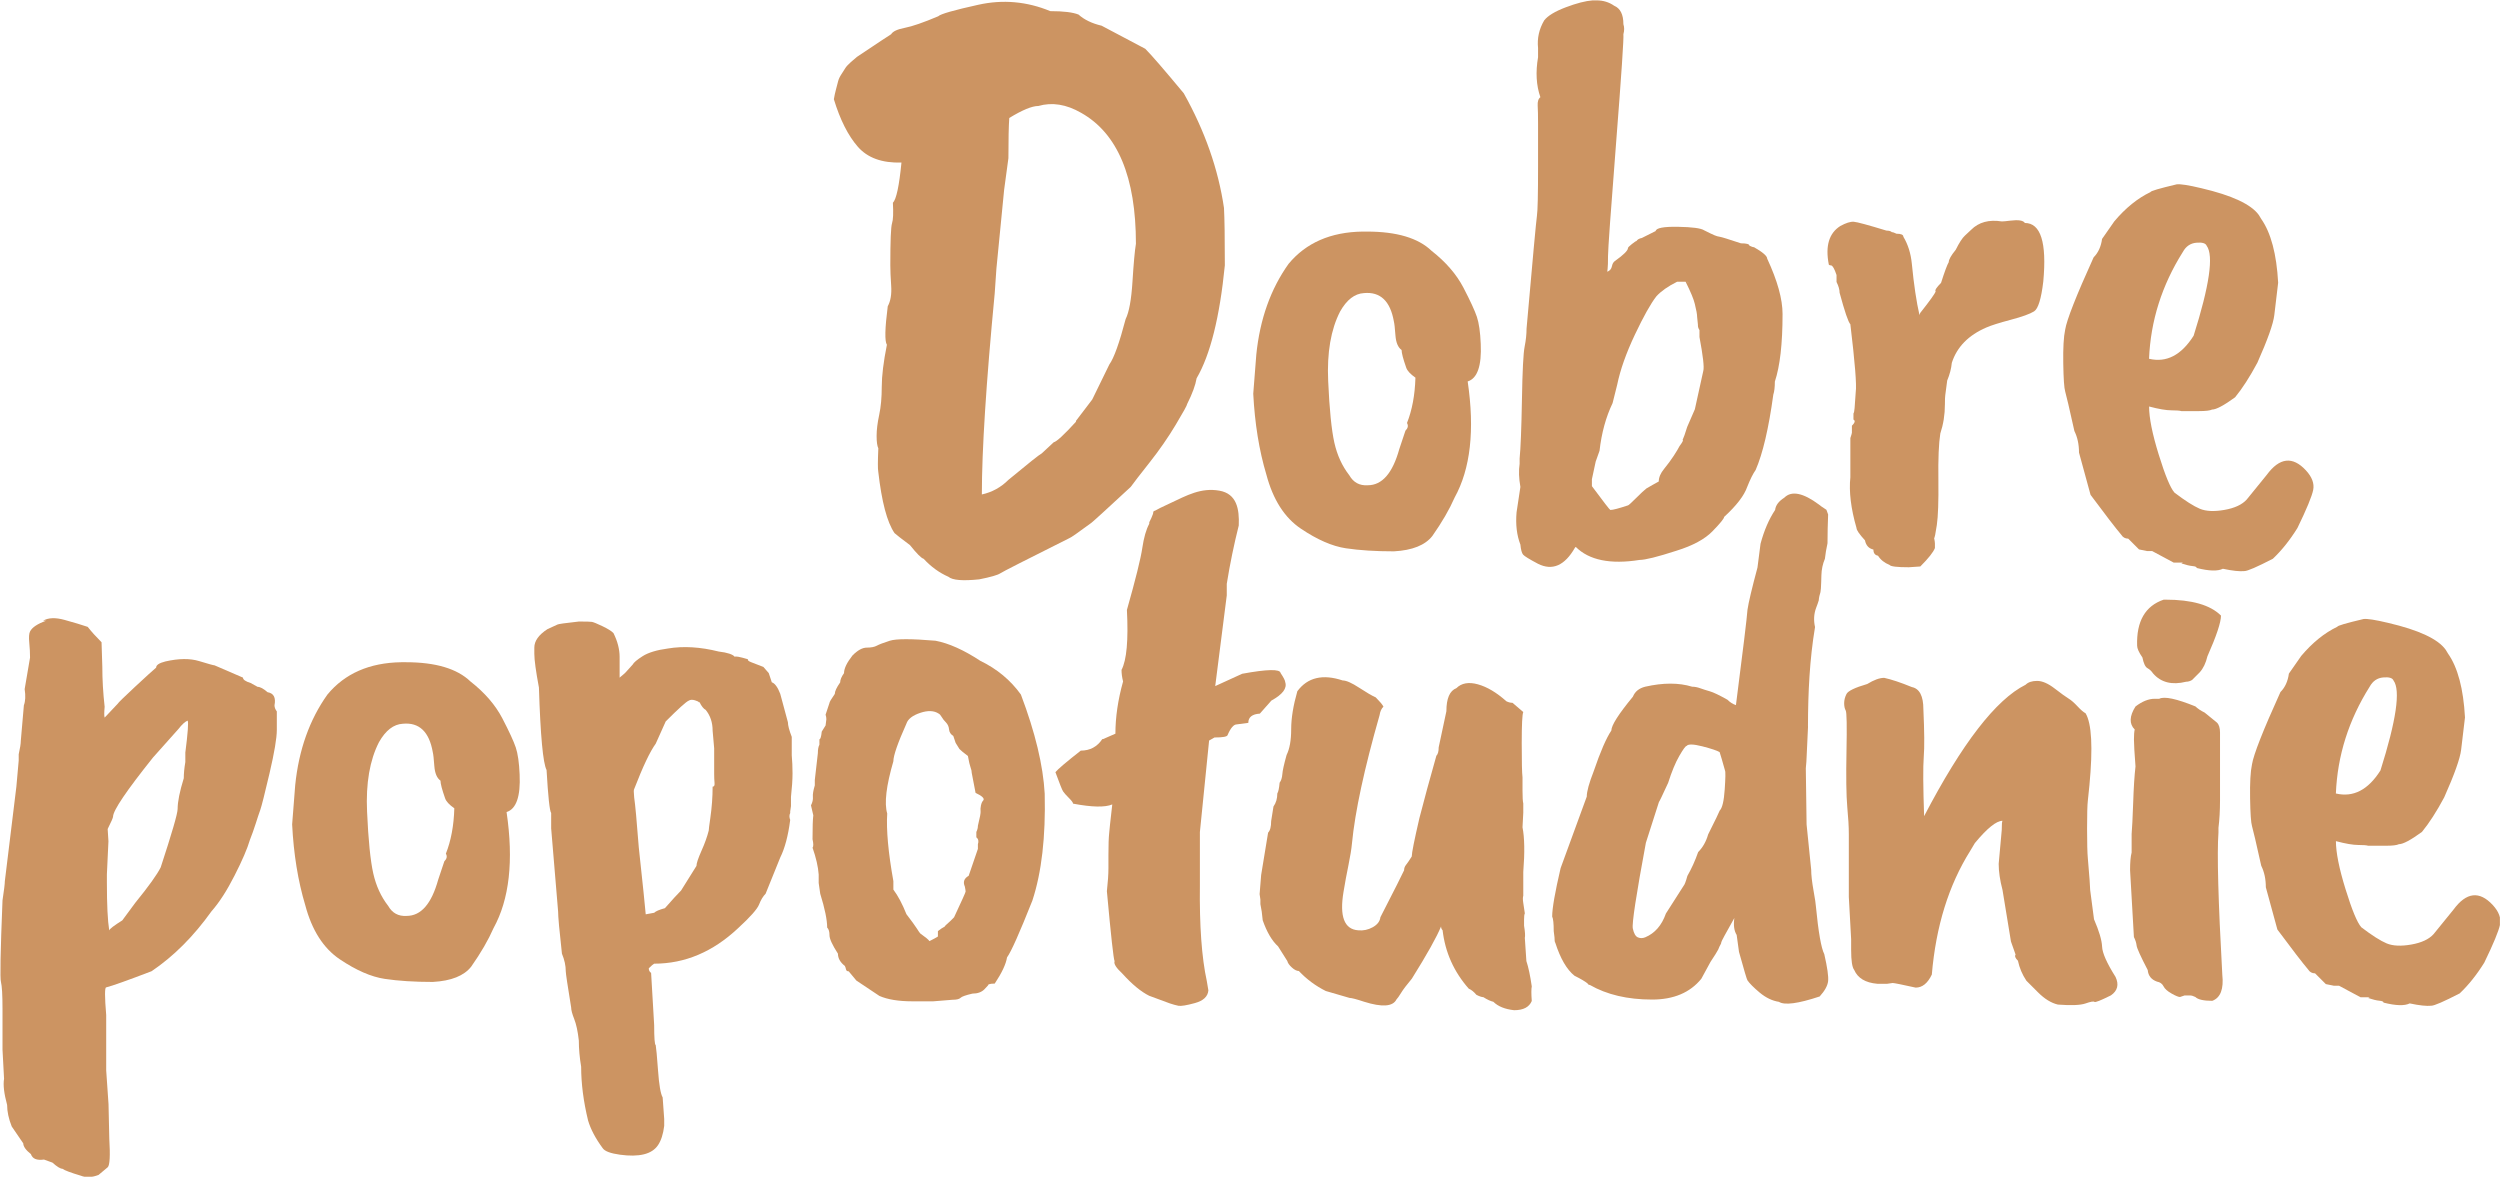 <?xml version="1.0" encoding="UTF-8" standalone="no"?>
<!DOCTYPE svg PUBLIC "-//W3C//DTD SVG 1.1//EN" "http://www.w3.org/Graphics/SVG/1.1/DTD/svg11.dtd">
<svg width="100%" height="100%" viewBox="0 0 3187 1501" version="1.1" xmlns="http://www.w3.org/2000/svg" xmlns:xlink="http://www.w3.org/1999/xlink" xml:space="preserve" xmlns:serif="http://www.serif.com/" style="fill-rule:evenodd;clip-rule:evenodd;stroke-linejoin:round;stroke-miterlimit:2;">
    <g id="Artboard1" transform="matrix(1,0,0,1,1343.44,553.536)">
        <rect x="-1343.44" y="-553.536" width="3186.88" height="1500.07" style="fill:none;"/>
        <clipPath id="_clip1">
            <rect x="-1343.44" y="-553.536" width="3186.88" height="1500.07"/>
        </clipPath>
        <g clip-path="url(#_clip1)">
            <g transform="matrix(1,0,0,1,0.56,0.464)">
                <g transform="matrix(8.333,0,0,8.333,90.969,-220.879)">
                    <path d="M0,8.836C0.524,7.788 0.874,5.872 1.048,3.076C1.223,0.287 1.398,-1.635 1.573,-2.684C1.573,-12.893 -1.223,-19.57 -6.808,-22.715C-9.08,-24.025 -11.257,-24.368 -13.354,-23.763C-14.315,-23.763 -15.8,-23.152 -17.803,-21.928C-17.891,-20.705 -17.935,-18.659 -17.935,-15.776L-18.59,-10.933L-19.769,1.111C-19.769,1.285 -19.857,2.552 -20.031,4.905C-21.342,18.608 -21.997,28.861 -21.997,35.669C-20.424,35.32 -19.076,34.577 -17.941,33.441C-14.889,30.914 -13.186,29.56 -12.836,29.385L-11.002,27.682C-10.565,27.594 -9.429,26.546 -7.601,24.543L-7.601,24.412L-5.111,21.142L-2.49,15.775C-1.791,14.814 -0.961,12.499 0,8.836M-37.835,28.605C-38.009,28.256 -38.097,27.625 -38.097,26.708C-38.097,25.791 -37.966,24.724 -37.704,23.501C-37.442,22.278 -37.31,20.836 -37.31,19.182C-37.31,17.529 -37.048,15.388 -36.524,12.767C-36.874,12.243 -36.83,10.277 -36.393,6.877C-35.956,6.09 -35.782,5.042 -35.869,3.738C-35.956,2.427 -36,1.379 -36,0.599C-36,-3.152 -35.913,-5.292 -35.738,-5.816C-35.563,-6.34 -35.52,-7.389 -35.607,-8.955C-35.083,-9.479 -34.646,-11.526 -34.296,-15.108C-37.267,-15.021 -39.488,-15.825 -40.974,-17.529C-42.459,-19.233 -43.682,-21.654 -44.637,-24.793C-44.549,-25.317 -44.443,-25.816 -44.312,-26.297C-44.181,-26.777 -44.075,-27.189 -43.988,-27.539C-43.9,-27.888 -43.725,-28.256 -43.463,-28.649C-43.201,-29.042 -43.008,-29.348 -42.877,-29.567C-42.746,-29.785 -42.465,-30.091 -42.028,-30.484C-41.591,-30.877 -41.286,-31.139 -41.111,-31.27C-40.936,-31.401 -40.543,-31.663 -39.931,-32.056C-39.32,-32.45 -38.927,-32.712 -38.752,-32.843C-38.577,-32.974 -38.122,-33.28 -37.379,-33.76C-36.637,-34.241 -36.137,-34.565 -35.875,-34.74C-35.613,-35.177 -34.914,-35.501 -33.778,-35.719C-32.643,-35.938 -30.945,-36.524 -28.674,-37.485C-28.324,-37.835 -26.278,-38.422 -22.521,-39.251C-18.771,-40.081 -15.101,-39.751 -11.526,-38.272C-9.516,-38.272 -8.081,-38.097 -7.207,-37.748C-6.334,-36.961 -5.154,-36.393 -3.675,-36.044L3.002,-32.512C3.963,-31.551 5.922,-29.28 8.892,-25.704C12.119,-19.944 14.172,-14.097 15.045,-8.162C15.133,-6.503 15.176,-3.582 15.176,0.611C14.39,8.555 12.949,14.315 10.858,17.891C10.683,18.939 10.203,20.249 9.417,21.816C9.417,21.99 8.83,23.058 7.651,25.023C6.471,26.989 5.142,28.905 3.657,30.783C2.172,32.661 1.211,33.903 0.774,34.515C-2.808,37.834 -4.811,39.663 -5.248,40.012C-7.257,41.497 -8.387,42.284 -8.649,42.371C-15.282,45.691 -18.796,47.476 -19.189,47.738C-19.582,48 -20.649,48.306 -22.396,48.655C-24.93,48.917 -26.496,48.786 -27.108,48.262C-28.505,47.65 -29.772,46.733 -30.902,45.51C-31.251,45.423 -31.95,44.724 -32.998,43.413C-34.396,42.365 -35.183,41.76 -35.357,41.579C-36.493,39.925 -37.323,36.78 -37.847,32.156C-37.922,31.788 -37.922,30.608 -37.835,28.605" style="fill:rgb(204,148,98);fill-rule:nonzero;"/>
                </g>
                <g transform="matrix(8.333,0,0,8.333,432.934,34.191)">
                    <path d="M0,-21.398C-0.549,-24.531 -2.078,-25.985 -4.587,-25.747C-5.997,-25.666 -7.214,-24.73 -8.231,-22.927C-9.641,-20.181 -10.253,-16.637 -10.053,-12.287C-9.86,-7.938 -9.541,-4.799 -9.111,-2.877C-8.68,-0.955 -7.919,0.711 -6.821,2.122C-6.197,3.22 -5.254,3.732 -4,3.65C-1.803,3.65 -0.2,1.81 0.824,-1.878L1.766,-4.699C2.159,-5.092 2.234,-5.479 2.003,-5.872C2.783,-7.832 3.22,-10.147 3.295,-12.811C2.509,-13.361 2.041,-13.872 1.885,-14.34C1.417,-15.676 1.179,-16.574 1.179,-17.042C0.63,-17.435 0.318,-18.178 0.237,-19.276C0.156,-20.381 0.081,-21.086 0,-21.398M-21.516,-10.346L-21.048,-16.343C-20.499,-21.754 -18.852,-26.378 -16.112,-30.222C-13.448,-33.435 -9.685,-35.083 -4.824,-35.158L-4.119,-35.158C0.424,-35.158 3.719,-34.178 5.76,-32.219C7.956,-30.496 9.579,-28.612 10.64,-26.577C11.7,-24.537 12.381,-23.052 12.699,-22.109C13.011,-21.167 13.211,-19.794 13.285,-17.991C13.441,-14.621 12.774,-12.699 11.289,-12.231C12.387,-4.78 11.719,1.136 9.292,5.529C8.505,7.332 7.37,9.292 5.885,11.407C4.786,12.817 2.827,13.604 0.006,13.76C-2.814,13.76 -5.267,13.604 -7.345,13.292C-9.423,12.98 -11.719,11.981 -14.222,10.296C-16.73,8.611 -18.496,5.847 -19.513,2.003C-20.618,-1.679 -21.279,-5.797 -21.516,-10.346" style="fill:rgb(204,148,98);fill-rule:nonzero;"/>
                </g>
                <g transform="matrix(8.333,0,0,8.333,808.859,-185.669)">
                    <path d="M0,-0.993L-0.356,-1.112C-0.2,-1.03 -0.081,-0.993 0,-0.993M-14.821,29.11L-14.821,30.171C-13.017,32.605 -12.075,33.815 -12,33.815C-11.607,33.815 -10.708,33.578 -9.298,33.11C-9.223,33.11 -8.811,32.742 -8.062,31.993C-7.32,31.25 -6.789,30.757 -6.477,30.52C-5.535,29.971 -4.911,29.622 -4.593,29.459C-4.593,28.835 -4.318,28.186 -3.769,27.519C-3.22,26.851 -2.733,26.183 -2.296,25.522C-1.866,24.854 -1.573,24.367 -1.417,24.049C-0.949,23.425 -0.793,23.107 -0.949,23.107C-0.793,22.795 -0.555,22.127 -0.243,21.11L0.93,18.408L2.222,12.53C2.378,11.981 2.178,10.258 1.635,7.356L1.635,6.296C1.479,6.059 1.398,5.828 1.398,5.59L1.398,5.472L1.279,4.299C1.279,3.906 1.161,3.238 0.924,2.302C0.768,1.597 0.293,0.461 -0.487,-1.105L-1.779,-1.105C-3.189,-0.4 -4.25,0.349 -4.955,1.129C-5.816,2.227 -6.914,4.186 -8.25,7.007C-9.585,9.828 -10.484,12.38 -10.952,14.651L-11.657,17.472C-12.674,19.587 -13.342,22.021 -13.654,24.761L-14.24,26.408L-14.821,29.11ZM11.994,-4.637C13.56,-1.268 14.346,1.559 14.346,3.831C14.346,8.38 13.953,11.825 13.167,14.177C13.167,15.038 13.086,15.706 12.93,16.174C12.225,21.347 11.32,25.191 10.228,27.7C9.835,28.249 9.404,29.11 8.936,30.289C8.468,31.625 7.289,33.154 5.41,34.876C5.41,35.113 4.824,35.837 3.644,37.054C2.471,38.271 0.624,39.269 -1.885,40.049C-4.786,40.991 -6.671,41.459 -7.532,41.459C-12,42.165 -15.257,41.497 -17.292,39.463L-17.41,39.581C-18.977,42.327 -20.861,43.151 -23.058,42.052C-24.393,41.347 -25.154,40.879 -25.348,40.642C-25.548,40.405 -25.685,39.899 -25.76,39.113C-26.309,37.703 -26.509,36.055 -26.346,34.171L-25.76,30.289C-25.997,28.954 -26.034,27.781 -25.878,26.764L-25.878,25.94C-25.722,24.374 -25.604,21.372 -25.523,16.942C-25.448,12.511 -25.311,9.809 -25.111,8.829C-24.917,7.849 -24.818,6.932 -24.818,6.065C-23.875,-4.675 -23.345,-10.416 -23.232,-11.165C-23.114,-11.907 -23.058,-14.435 -23.058,-18.753L-23.058,-25.218C-23.058,-26.472 -23.076,-27.414 -23.114,-28.038C-23.151,-28.662 -23.014,-29.099 -22.702,-29.33C-23.332,-31.133 -23.451,-33.168 -23.058,-35.445L-23.058,-36.856C-23.214,-38.341 -22.902,-39.758 -22.115,-41.087C-21.566,-41.792 -20.468,-42.46 -18.821,-43.084C-17.173,-43.708 -15.8,-44.063 -14.702,-44.144L-14.115,-44.144C-13.098,-44.144 -12.193,-43.87 -11.413,-43.321C-10.471,-42.928 -10.003,-41.985 -10.003,-40.5C-9.847,-40.032 -9.847,-39.52 -10.003,-38.971C-9.928,-38.422 -10.296,-32.874 -11.12,-22.328C-11.944,-11.782 -12.356,-6.023 -12.356,-5.043C-12.356,-4.063 -12.374,-3.433 -12.412,-3.158C-12.456,-2.884 -12.468,-2.709 -12.468,-2.628C-12.075,-2.784 -11.844,-3.059 -11.763,-3.452C-11.688,-3.845 -11.526,-4.119 -11.295,-4.275C-9.966,-5.218 -9.298,-5.879 -9.298,-6.272C-9.298,-6.347 -9.105,-6.547 -8.711,-6.859C-8.318,-7.171 -8.087,-7.327 -8.006,-7.327C-7.85,-7.564 -7.576,-7.72 -7.183,-7.795L-5.067,-8.856C-4.992,-9.324 -3.85,-9.542 -1.66,-9.505C0.537,-9.467 1.866,-9.286 2.34,-8.974C3.12,-8.581 3.651,-8.325 3.925,-8.213C4.2,-8.094 4.474,-8.013 4.749,-7.976C5.023,-7.938 6.103,-7.601 7.981,-6.977C8.842,-6.977 9.273,-6.859 9.273,-6.622C9.585,-6.466 9.822,-6.385 9.978,-6.385C11.326,-5.617 11.994,-5.03 11.994,-4.637" style="fill:rgb(204,148,98);fill-rule:nonzero;"/>
                </g>
                <g transform="matrix(8.333,0,0,8.333,987.329,111.73)">
                    <path d="M0,-39.439C-0.549,-42.26 0.037,-44.219 1.766,-45.317C2.627,-45.785 3.314,-46.004 3.825,-45.966C4.337,-45.929 6.003,-45.473 8.824,-44.612C9.217,-44.612 9.491,-44.531 9.647,-44.375C9.803,-44.375 10.041,-44.294 10.353,-44.138C11.058,-44.138 11.413,-43.982 11.413,-43.67C12.119,-42.497 12.549,-41.124 12.705,-39.551C13.017,-36.338 13.41,-33.71 13.878,-31.67C13.878,-31.745 13.916,-31.863 13.997,-32.026C15.488,-33.91 16.268,-35.002 16.349,-35.32C16.193,-35.476 16.468,-35.907 17.173,-36.612C17.722,-38.335 18.116,-39.395 18.353,-39.788C18.353,-40.182 18.708,-40.806 19.413,-41.667C19.963,-42.765 20.431,-43.489 20.824,-43.845C21.217,-44.2 21.529,-44.494 21.766,-44.725C22.939,-45.904 24.512,-46.328 26.471,-46.016C26.708,-46.016 27.139,-46.054 27.763,-46.135C29.017,-46.291 29.76,-46.172 29.997,-45.779C32.424,-45.779 33.367,-42.796 32.818,-36.843C32.506,-34.179 32.031,-32.65 31.407,-32.257C30.777,-31.863 29.585,-31.433 27.819,-30.965C26.053,-30.497 24.824,-30.104 24.112,-29.792C21.367,-28.612 19.601,-26.809 18.821,-24.381C18.74,-23.52 18.509,-22.615 18.116,-21.679C17.96,-20.425 17.86,-19.682 17.822,-19.445C17.785,-19.208 17.766,-18.74 17.766,-18.035C17.766,-16.469 17.529,-14.977 17.061,-13.567C16.824,-12.075 16.724,-9.704 16.768,-6.453C16.805,-3.196 16.724,-0.905 16.53,0.424C16.331,1.759 16.193,2.421 16.119,2.421C16.193,2.814 16.237,3.088 16.237,3.244L16.237,3.949C16,4.574 15.257,5.516 14.003,6.77L12.237,6.889C10.434,6.889 9.454,6.77 9.298,6.533C8.512,6.221 7.925,5.747 7.532,5.123C7.064,5.042 6.827,4.73 6.827,4.18C6.122,4.024 5.691,3.55 5.535,2.77C4.674,1.828 4.243,1.204 4.243,0.886C3.382,-2.091 3.07,-4.681 3.301,-6.877L3.301,-12.874C3.457,-13.342 3.538,-13.617 3.538,-13.698L3.538,-14.759C4.006,-15.227 4.087,-15.539 3.775,-15.701L3.775,-16.643C3.85,-16.718 3.913,-16.999 3.95,-17.467C3.988,-17.935 4.05,-18.759 4.125,-19.938C4.281,-20.955 4.006,-24.406 3.301,-30.285C2.989,-30.597 2.44,-32.207 1.654,-35.108C1.654,-35.576 1.498,-36.125 1.186,-36.756L1.186,-37.817C0.874,-38.759 0.599,-39.246 0.362,-39.289C0.119,-39.302 0,-39.364 0,-39.439" style="fill:rgb(204,148,98);fill-rule:nonzero;"/>
                </g>
                <g transform="matrix(8.333,0,0,8.333,1469.08,95.707)">
                    <path d="M0,-40.368C-0.156,-40.761 -0.686,-40.917 -1.585,-40.836C-2.484,-40.755 -3.17,-40.287 -3.644,-39.426C-6.858,-34.327 -8.58,-28.88 -8.817,-23.082C-6.153,-22.452 -3.881,-23.632 -1.997,-26.608C0.431,-34.29 1.092,-38.877 0,-40.368M-9.173,6.322L-10.353,6.084L-12,4.437C-12.468,4.437 -12.824,4.237 -13.061,3.85C-13.922,2.833 -15.495,0.793 -17.766,-2.265L-19.532,-8.73C-19.532,-9.984 -19.769,-11.082 -20.237,-12.025C-21.023,-15.55 -21.491,-17.572 -21.647,-18.078C-21.803,-18.589 -21.903,-20.019 -21.941,-22.371C-21.978,-24.724 -21.885,-26.446 -21.647,-27.544C-21.41,-29.029 -19.963,-32.717 -17.298,-38.596C-16.593,-39.301 -16.162,-40.243 -16.006,-41.416L-14.122,-44.118C-12.399,-46.159 -10.559,-47.644 -8.593,-48.586C-8.593,-48.742 -7.257,-49.136 -4.593,-49.766C-4.044,-49.841 -2.789,-49.647 -0.83,-49.179C3.875,-48.081 6.814,-46.708 7.988,-45.061L8.343,-44.474C9.828,-42.359 10.696,-39.101 10.933,-34.714C10.696,-32.755 10.502,-31.107 10.346,-29.772C10.19,-28.437 9.329,-26.009 7.757,-22.483C6.583,-20.287 5.441,-18.521 4.349,-17.192C2.627,-15.937 1.448,-15.313 0.824,-15.313C0.512,-15.157 -0.156,-15.076 -1.173,-15.076L-3.875,-15.076C-4.112,-15.151 -4.618,-15.195 -5.404,-15.195C-6.19,-15.195 -7.326,-15.388 -8.811,-15.781C-8.811,-14.059 -8.325,-11.607 -7.339,-8.43C-6.359,-5.254 -5.554,-3.313 -4.93,-2.608C-3.282,-1.354 -1.991,-0.53 -1.048,-0.137C-0.106,0.256 1.148,0.312 2.714,0.038C4.281,-0.237 5.416,-0.767 6.122,-1.547L9.179,-5.31C11.139,-7.975 13.136,-8.212 15.176,-6.015C16.119,-4.998 16.487,-3.994 16.293,-3.014C16.094,-2.034 15.295,-0.093 13.884,2.808C12.711,4.693 11.451,6.259 10.122,7.513C7.688,8.768 6.24,9.398 5.772,9.398C5.067,9.473 3.969,9.361 2.477,9.042C1.691,9.435 0.362,9.398 -1.523,8.924C-1.523,8.768 -1.741,8.668 -2.172,8.63C-2.602,8.593 -3.17,8.456 -3.875,8.219L-3.638,8.1L-5.048,8.1L-8.343,6.334L-9.173,6.334L-9.173,6.322Z" style="fill:rgb(204,148,98);fill-rule:nonzero;"/>
                </g>
                <g transform="matrix(8.333,0,0,8.333,-1107.79,774.598)">
                    <path d="M0,-44.256C0.393,-47.314 0.512,-48.961 0.356,-49.198C-0.037,-49.042 -0.505,-48.612 -1.055,-47.907L-4.936,-43.557C-9.011,-38.459 -11.051,-35.445 -11.051,-34.503C-11.051,-34.347 -11.326,-33.716 -11.875,-32.618L-11.757,-30.74L-11.994,-25.685L-11.994,-24.393C-11.994,-21.024 -11.875,-18.59 -11.638,-17.105C-11.563,-17.342 -10.895,-17.847 -9.641,-18.634L-7.644,-21.336C-5.604,-23.844 -4.312,-25.648 -3.763,-26.746C-2.041,-32 -1.173,-34.977 -1.173,-35.682C-1.173,-36.78 -0.861,-38.346 -0.231,-40.387C-0.231,-41.092 -0.156,-41.916 0.006,-42.858L0.006,-44.256L0,-44.256ZM-25.161,-46.134L-24.693,-51.545C-24.456,-52.169 -24.418,-52.992 -24.574,-54.016L-23.75,-58.839C-23.75,-59.545 -23.788,-60.312 -23.869,-61.13C-23.95,-61.953 -23.906,-62.521 -23.75,-62.833C-23.438,-63.457 -22.615,-64.006 -21.279,-64.481L-21.747,-64.481C-20.967,-64.949 -19.869,-64.992 -18.452,-64.599C-17.042,-64.206 -15.863,-63.857 -14.927,-63.538C-14.378,-62.833 -13.672,-62.047 -12.811,-61.186L-12.693,-57.423C-12.693,-55.464 -12.574,-53.423 -12.337,-51.308C-12.418,-50.446 -12.418,-49.897 -12.337,-49.66L-10.34,-51.776C-10.265,-51.932 -9.379,-52.793 -7.694,-54.365C-6.009,-55.932 -4.93,-56.911 -4.462,-57.304C-4.462,-57.698 -3.994,-58.01 -3.051,-58.247C-1.011,-58.715 0.711,-58.733 2.122,-58.303C3.532,-57.872 4.318,-57.654 4.474,-57.654L8.824,-55.776C8.824,-55.464 9.217,-55.189 9.997,-54.952L11.058,-54.365C11.451,-54.365 11.956,-54.091 12.587,-53.542C13.529,-53.386 13.878,-52.718 13.647,-51.545C13.647,-51.233 13.766,-50.914 14.003,-50.602L14.003,-47.782C14.003,-46.527 13.629,-44.312 12.886,-41.136C12.144,-37.96 11.669,-36.1 11.476,-35.551C11.276,-35.002 11.045,-34.297 10.771,-33.435C10.496,-32.574 10.203,-31.751 9.891,-30.964C9.498,-29.629 8.718,-27.807 7.538,-25.498C6.365,-23.183 5.186,-21.36 4.012,-20.031C1.267,-16.187 -1.791,-13.13 -5.161,-10.858C-8.849,-9.448 -11.158,-8.624 -12.1,-8.387C-12.337,-8.387 -12.337,-6.977 -12.1,-4.156L-12.1,4.312L-11.744,9.485L-11.626,14.777C-11.47,17.367 -11.551,18.814 -11.863,19.126L-13.273,20.306C-14.29,20.699 -15.195,20.736 -15.975,20.424C-17.541,19.956 -18.484,19.601 -18.796,19.363C-19.108,19.363 -19.619,19.051 -20.325,18.421L-21.616,17.953C-22.715,18.109 -23.382,17.835 -23.613,17.129C-24.399,16.499 -24.786,15.95 -24.786,15.482L-26.552,12.892C-27.02,11.719 -27.257,10.615 -27.257,9.597C-27.725,7.875 -27.888,6.54 -27.725,5.597L-27.963,1.129L-27.963,-5.105C-27.963,-7.22 -28.044,-8.593 -28.2,-9.223C-28.356,-9.691 -28.281,-13.847 -27.963,-21.691C-27.725,-23.258 -27.607,-24.237 -27.607,-24.63L-25.841,-39.095L-25.485,-43.095L-25.485,-44.038C-25.279,-44.961 -25.161,-45.666 -25.161,-46.134" style="fill:rgb(204,148,98);fill-rule:nonzero;"/>
                </g>
                <g transform="matrix(8.333,0,0,8.333,-792.288,583.119)">
                    <path d="M0,-21.391C-0.549,-24.524 -2.078,-25.978 -4.587,-25.74C-5.997,-25.659 -7.214,-24.723 -8.231,-22.92C-9.641,-20.174 -10.253,-16.63 -10.053,-12.28C-9.86,-7.931 -9.541,-4.792 -9.111,-2.87C-8.68,-0.948 -7.919,0.718 -6.821,2.129C-6.197,3.227 -5.254,3.739 -4,3.657C-1.803,3.657 -0.2,1.817 0.824,-1.871L1.766,-4.692C2.159,-5.085 2.234,-5.472 2.003,-5.865C2.783,-7.825 3.22,-10.14 3.295,-12.804C2.509,-13.354 2.041,-13.865 1.885,-14.333C1.417,-15.669 1.179,-16.567 1.179,-17.035C0.63,-17.428 0.318,-18.171 0.237,-19.269C0.156,-20.374 0.081,-21.079 0,-21.391M-21.516,-10.339L-21.048,-16.336C-20.499,-21.747 -18.852,-26.371 -16.112,-30.215C-13.448,-33.428 -9.685,-35.076 -4.824,-35.151L-4.119,-35.151C0.424,-35.151 3.719,-34.171 5.76,-32.212C7.956,-30.489 9.579,-28.605 10.64,-26.57C11.7,-24.53 12.381,-23.045 12.699,-22.102C13.011,-21.16 13.211,-19.787 13.286,-17.99C13.442,-14.62 12.774,-12.698 11.289,-12.23C12.387,-4.779 11.719,1.136 9.292,5.529C8.505,7.333 7.37,9.292 5.885,11.408C4.786,12.818 2.827,13.604 0.006,13.76C-2.814,13.76 -5.267,13.604 -7.345,13.292C-9.423,12.98 -11.719,11.982 -14.222,10.297C-16.73,8.612 -18.496,5.848 -19.513,2.004C-20.618,-1.678 -21.286,-5.79 -21.516,-10.339" style="fill:rgb(204,148,98);fill-rule:nonzero;"/>
                </g>
                <g transform="matrix(8.333,0,0,8.333,-433.577,758.054)">
                    <path d="M0,-42.976L-0.237,-45.678C-0.237,-46.932 -0.593,-47.987 -1.298,-48.854C-1.61,-49.01 -1.928,-49.403 -2.24,-50.027L-2.359,-50.027C-2.359,-50.102 -2.559,-50.202 -2.945,-50.321C-3.339,-50.439 -3.651,-50.421 -3.888,-50.265C-4.281,-50.109 -5.454,-49.048 -7.413,-47.088L-8.942,-43.681C-9.803,-42.508 -10.902,-40.193 -12.237,-36.742C-12.318,-36.661 -12.318,-36.23 -12.237,-35.45C-12.081,-34.433 -11.844,-31.881 -11.532,-27.806C-10.908,-22.002 -10.552,-18.595 -10.471,-17.578L-9.179,-17.815C-8.942,-18.052 -8.399,-18.283 -7.532,-18.52C-6.434,-19.775 -5.61,-20.673 -5.061,-21.222L-2.708,-24.985C-2.708,-25.378 -2.452,-26.14 -1.947,-27.282C-1.435,-28.417 -1.067,-29.46 -0.83,-30.396C-0.83,-30.552 -0.755,-31.176 -0.593,-32.28C-0.356,-33.928 -0.237,-35.531 -0.237,-37.104C0,-37.104 0.094,-37.297 0.056,-37.69C0.019,-38.084 0,-38.552 0,-39.101L0,-42.976ZM-26.808,-52.261C-27.276,-54.77 -27.513,-56.492 -27.513,-57.435L-27.513,-58.377C-27.513,-59.394 -26.846,-60.336 -25.516,-61.198L-23.988,-61.903C-23.913,-61.978 -22.814,-62.14 -20.693,-62.371C-19.594,-62.371 -18.927,-62.352 -18.696,-62.315C-18.459,-62.271 -17.935,-62.059 -17.111,-61.666C-16.287,-61.272 -15.719,-60.923 -15.407,-60.605C-14.783,-59.35 -14.465,-58.134 -14.465,-56.96L-14.465,-53.784L-13.641,-54.489L-12.468,-55.781C-12.312,-56.093 -11.8,-56.524 -10.939,-57.073C-10.078,-57.622 -8.786,-58.015 -7.058,-58.246C-4.705,-58.639 -2.115,-58.483 0.705,-57.778C2.034,-57.622 2.858,-57.347 3.176,-56.954C3.176,-57.11 3.844,-56.992 5.173,-56.598C5.092,-56.442 5.273,-56.286 5.704,-56.13C6.134,-55.974 6.739,-55.737 7.526,-55.425L8.349,-54.483L8.817,-53.073C9.286,-52.917 9.716,-52.33 10.109,-51.307L11.282,-46.957C11.282,-46.489 11.476,-45.74 11.869,-44.723L11.869,-41.903C11.944,-41.041 11.988,-40.118 11.988,-39.138C11.988,-38.158 11.906,-36.96 11.75,-35.55L11.75,-34.14L11.632,-33.316L11.632,-33.079C11.476,-32.767 11.476,-32.411 11.632,-32.018C11.32,-29.584 10.808,-27.669 10.103,-26.258L7.869,-20.729C7.476,-20.336 7.145,-19.787 6.871,-19.082C6.596,-18.377 5.516,-17.16 3.638,-15.438C-0.206,-11.831 -4.474,-10.027 -9.179,-10.027C-9.335,-9.946 -9.61,-9.715 -10.003,-9.322C-10.003,-9.01 -9.885,-8.773 -9.647,-8.617L-9.179,-0.623C-9.179,1.336 -9.105,2.353 -8.942,2.434C-8.867,2.828 -8.749,4.119 -8.587,6.316C-8.431,8.512 -8.193,9.885 -7.881,10.434L-7.644,13.729L-7.644,14.79C-7.8,16.044 -8.112,17.024 -8.587,17.729C-9.061,18.434 -9.785,18.902 -10.764,19.14C-11.744,19.377 -12.961,19.395 -14.409,19.196C-15.863,18.996 -16.743,18.665 -17.055,18.197C-18.153,16.706 -18.895,15.296 -19.289,13.966C-19.994,11.065 -20.349,8.319 -20.349,5.735C-20.587,4.325 -20.705,2.99 -20.705,1.735C-20.861,0.325 -21.098,-0.773 -21.41,-1.559C-21.722,-2.346 -21.878,-2.932 -21.878,-3.325C-22.427,-6.695 -22.702,-8.536 -22.702,-8.854C-22.702,-9.715 -22.896,-10.62 -23.289,-11.556C-23.682,-15.082 -23.875,-17.241 -23.875,-18.021L-24.936,-30.72L-24.936,-33.073C-25.173,-33.385 -25.404,-35.581 -25.641,-39.656C-26.184,-40.698 -26.577,-44.892 -26.808,-52.261" style="fill:rgb(204,148,98);fill-rule:nonzero;"/>
                </g>
                <g transform="matrix(8.333,0,0,8.333,-100.347,525.926)">
                    <path d="M0,-8.3L-0.587,-11.358C-0.587,-11.595 -0.643,-11.869 -0.761,-12.181C-0.88,-12.493 -1.017,-13.08 -1.173,-13.947C-1.803,-14.415 -2.234,-14.771 -2.465,-15.008L-3.051,-15.951L-3.407,-17.011C-3.8,-17.249 -4.019,-17.579 -4.056,-18.01C-4.094,-18.44 -4.256,-18.79 -4.524,-19.071C-4.799,-19.345 -5.017,-19.62 -5.173,-19.894C-5.329,-20.169 -5.485,-20.344 -5.641,-20.425C-6.346,-20.893 -7.289,-20.937 -8.462,-20.543C-9.635,-20.15 -10.346,-19.601 -10.577,-18.896C-11.913,-15.913 -12.574,-13.997 -12.574,-13.136C-13.672,-9.373 -13.984,-6.709 -13.516,-5.142C-13.672,-2.634 -13.36,0.817 -12.574,5.204L-12.574,6.496C-11.869,7.438 -11.201,8.692 -10.577,10.259C-9.797,11.276 -9.267,12.006 -8.992,12.436C-8.718,12.867 -8.543,13.123 -8.462,13.204C-7.682,13.753 -7.208,14.146 -7.051,14.377C-6.427,14.065 -5.991,13.828 -5.76,13.672L-5.76,12.848C-5.367,12.536 -5.017,12.299 -4.699,12.143C-4.78,12.143 -4.505,11.869 -3.875,11.319L-3.289,10.733C-2.115,8.224 -1.523,6.914 -1.523,6.795C-1.523,6.677 -1.56,6.427 -1.641,6.034C-1.953,5.329 -1.76,4.78 -1.055,4.386L0.356,0.268L0.356,-0.437C0.512,-0.905 0.431,-1.261 0.119,-1.498L0.119,-2.322C0.275,-2.634 0.356,-2.946 0.356,-3.264C0.668,-4.518 0.805,-5.261 0.768,-5.498C0.73,-5.735 0.749,-6.029 0.824,-6.378C0.899,-6.734 1.017,-6.983 1.179,-7.146C1.41,-7.433 1.017,-7.826 0,-8.3M-16.643,-30.522C-15.975,-30.522 -15.47,-30.621 -15.114,-30.815C-14.758,-31.008 -14.097,-31.264 -13.117,-31.576C-12.137,-31.888 -9.803,-31.888 -6.122,-31.576C-4.081,-31.183 -1.81,-30.166 0.699,-28.518C3.289,-27.264 5.36,-25.536 6.933,-23.345C9.13,-17.542 10.34,-12.487 10.577,-8.175C10.733,-1.592 10.109,3.862 8.693,8.168C6.733,13.11 5.442,16.006 4.811,16.873C4.655,17.89 4.025,19.226 2.933,20.873C2.54,20.873 2.228,20.911 1.991,20.992C1.991,21.067 1.772,21.322 1.342,21.759C0.911,22.19 0.3,22.408 -0.48,22.408C-1.498,22.645 -2.109,22.858 -2.303,23.057C-2.496,23.251 -2.908,23.351 -3.538,23.351L-6.477,23.588L-9.654,23.588C-11.769,23.588 -13.46,23.313 -14.708,22.764L-18.234,20.411L-19.407,19.001C-19.644,19.001 -19.782,18.901 -19.819,18.708C-19.856,18.514 -19.919,18.34 -19.994,18.177C-20.699,17.628 -21.055,17.004 -21.055,16.299C-21.916,14.964 -22.346,14.028 -22.346,13.479C-22.346,12.929 -22.465,12.536 -22.702,12.305C-22.702,11.126 -23.058,9.404 -23.763,7.132L-24,5.485L-24,4.193C-24.081,3.02 -24.393,1.647 -24.942,0.074C-24.786,-0.082 -24.786,-0.512 -24.942,-1.217C-24.942,-3.021 -24.905,-4.231 -24.824,-4.862L-25.179,-6.391C-24.942,-6.859 -24.849,-7.289 -24.886,-7.682C-24.924,-8.075 -24.83,-8.662 -24.593,-9.448L-24.593,-10.272L-24.125,-14.384C-24.125,-14.933 -24.05,-15.364 -23.888,-15.676L-23.888,-16.5C-23.732,-16.5 -23.613,-16.893 -23.532,-17.673L-22.945,-18.615L-22.827,-19.557C-22.827,-19.795 -22.864,-20.025 -22.945,-20.263L-22.359,-22.029C-22.359,-22.185 -22.084,-22.653 -21.535,-23.439C-21.535,-23.832 -21.261,-24.419 -20.711,-25.205C-20.711,-25.598 -20.518,-26.066 -20.125,-26.615C-20.125,-27.32 -19.694,-28.219 -18.833,-29.317C-18.034,-30.128 -17.304,-30.522 -16.643,-30.522" style="fill:rgb(204,148,98);fill-rule:nonzero;"/>
                </g>
                <g transform="matrix(8.333,0,0,8.333,288.473,492.225)">
                    <path d="M0,-22.596C-0.081,-23.22 -2.041,-23.183 -5.878,-22.477L-9.997,-20.593L-8.231,-34.471L-8.231,-36.237C-7.738,-39.314 -7.12,-42.284 -6.396,-45.167C-6.29,-47.676 -6.696,-50.022 -9.367,-50.49C-12.181,-50.983 -14.359,-49.754 -16.799,-48.612C-17.342,-48.356 -17.885,-48.1 -18.421,-47.844C-18.696,-47.713 -19.888,-47.014 -19.114,-47.563C-19.682,-47.151 -19.382,-47.326 -19.52,-46.927C-19.676,-46.49 -19.863,-46.072 -20.081,-45.672C-20.087,-45.585 -20.094,-45.504 -20.094,-45.417C-20.562,-44.555 -20.917,-43.32 -21.155,-41.71C-21.392,-40.1 -22.172,-36.949 -23.507,-32.243C-23.27,-27.619 -23.545,-24.562 -24.331,-23.07C-24.331,-22.521 -24.256,-21.935 -24.094,-21.304C-24.88,-18.484 -25.267,-15.819 -25.267,-13.311L-27.151,-12.487L-27.27,-12.487C-28.056,-11.307 -29.155,-10.721 -30.565,-10.721C-32.761,-8.999 -34.053,-7.9 -34.446,-7.426C-33.816,-5.704 -33.429,-4.724 -33.273,-4.487C-33.117,-4.25 -32.824,-3.919 -32.393,-3.488C-31.963,-3.058 -31.744,-2.764 -31.744,-2.608C-28.842,-2.059 -26.846,-2.022 -25.747,-2.49C-26.059,0.256 -26.215,1.704 -26.215,1.86C-26.296,2.565 -26.334,3.7 -26.334,5.267L-26.334,7.264C-26.334,8.206 -26.415,9.379 -26.571,10.789C-25.947,17.61 -25.554,21.179 -25.392,21.491C-25.548,21.885 -25.154,22.509 -24.218,23.376C-22.733,25.023 -21.36,26.159 -20.1,26.783L-16.924,27.956C-16.456,28.112 -16.025,28.231 -15.632,28.312C-15.239,28.387 -14.396,28.256 -13.105,27.9C-11.813,27.545 -11.126,26.902 -11.045,25.959L-11.282,24.549C-12.069,20.942 -12.418,16.044 -12.343,9.847L-12.343,1.735L-10.933,-12.262L-10.109,-12.73C-8.855,-12.73 -8.187,-12.849 -8.112,-13.086C-7.644,-14.184 -7.17,-14.733 -6.702,-14.733L-4.936,-14.97C-4.936,-15.832 -4.349,-16.306 -3.17,-16.381L-1.404,-18.378C0.318,-19.32 1.023,-20.256 0.711,-21.198C0.705,-21.423 0.474,-21.891 0,-22.596" style="fill:rgb(204,148,98);fill-rule:nonzero;"/>
                </g>
                <g transform="matrix(8.333,0,0,8.333,445.935,483.334)">
                    <path d="M0,8.655C0,8.343 0.1,8.068 0.293,7.831C0.487,7.594 0.78,7.164 1.173,6.54C1.173,5.99 1.566,4.031 2.346,0.661C3.051,-2.085 3.913,-5.255 4.936,-8.861C5.173,-9.099 5.292,-9.523 5.292,-10.153L6.471,-15.682C6.471,-17.642 6.983,-18.815 8,-19.208C8.78,-19.988 9.885,-20.188 11.295,-19.794C12.705,-19.401 14.153,-18.54 15.644,-17.205C15.956,-17.049 16.268,-16.968 16.587,-16.968L18.234,-15.557C18.078,-15.245 17.997,-13.654 17.997,-10.796C17.997,-7.932 18.034,-6.191 18.116,-5.56L18.116,-3.563C18.116,-2.546 18.153,-1.879 18.234,-1.567L18.234,-0.156L18.116,2.078C18.428,3.644 18.471,5.922 18.234,8.898L18.234,12.543C18.153,12.78 18.153,13.154 18.234,13.66C18.309,14.171 18.39,14.702 18.471,15.245C18.39,15.401 18.353,15.713 18.353,16.187L18.353,17.129C18.509,18.072 18.546,18.696 18.471,19.008L18.708,22.533C19.02,23.476 19.295,24.767 19.532,26.415C19.451,26.808 19.451,27.55 19.532,28.649C19.139,29.591 18.24,30.059 16.83,30.059C15.42,29.903 14.359,29.472 13.654,28.767C13.261,28.686 12.749,28.455 12.125,28.062C11.888,28.062 11.538,27.944 11.064,27.706C10.671,27.238 10.278,26.92 9.891,26.764C7.613,24.174 6.284,21.198 5.891,17.828C5.735,17.672 5.654,17.472 5.654,17.241C5.023,18.808 3.538,21.472 1.186,25.235C0.399,26.178 -0.15,26.901 -0.462,27.413C-0.774,27.925 -1.011,28.256 -1.167,28.412C-1.716,29.51 -3.363,29.628 -6.103,28.767C-7.282,28.374 -8.025,28.181 -8.337,28.181L-11.981,27.12C-13.548,26.334 -14.92,25.316 -16.1,24.062C-16.412,24.062 -16.768,23.887 -17.161,23.532C-17.554,23.176 -17.791,22.845 -17.866,22.533L-19.276,20.299C-20.218,19.438 -20.998,18.103 -21.629,16.299C-21.71,15.357 -21.828,14.533 -21.984,13.828L-21.984,13.123L-22.103,12.299L-21.866,9.36L-20.805,2.895C-20.493,2.583 -20.337,1.997 -20.337,1.129L-19.981,-1.105C-19.588,-1.654 -19.395,-2.322 -19.395,-3.102C-19.239,-3.339 -19.12,-3.882 -19.039,-4.749C-18.802,-5.061 -18.671,-5.492 -18.627,-6.041C-18.59,-6.59 -18.371,-7.57 -17.978,-8.98C-17.51,-9.922 -17.273,-11.233 -17.273,-12.918C-17.273,-14.603 -16.961,-16.543 -16.331,-18.74C-14.764,-20.855 -12.449,-21.404 -9.392,-20.387C-8.842,-20.387 -8,-20.013 -6.864,-19.27C-5.729,-18.528 -4.886,-18.035 -4.337,-17.798C-3.713,-17.167 -3.32,-16.699 -3.158,-16.387C-3.47,-16.075 -3.669,-15.638 -3.744,-15.096C-6.097,-6.865 -7.507,-0.319 -7.975,4.543C-8.056,5.404 -8.231,6.502 -8.505,7.837C-8.78,9.173 -9.036,10.539 -9.267,11.956C-9.897,15.719 -9.148,17.678 -7.033,17.834C-6.253,17.915 -5.504,17.759 -4.799,17.366C-4.094,16.973 -3.7,16.468 -3.626,15.837C-1.454,11.594 -0.237,9.204 0,8.655" style="fill:rgb(204,148,98);fill-rule:nonzero;"/>
                </g>
                <g transform="matrix(8.333,0,0,8.333,854.672,346.616)">
                    <path d="M0,12.693C-0.119,14.459 -0.374,15.539 -0.768,15.925C-0.849,16.163 -1.435,17.379 -2.534,19.57C-2.846,20.668 -3.357,21.567 -4.062,22.272C-4.53,23.607 -5.08,24.818 -5.71,25.916C-5.947,26.777 -6.14,27.289 -6.296,27.445L-8.998,31.676C-9.629,33.479 -10.683,34.696 -12.175,35.32C-12.568,35.476 -12.942,35.476 -13.292,35.32C-13.647,35.164 -13.903,34.715 -14.059,33.966C-14.215,33.223 -13.548,28.849 -12.062,20.855L-10.066,14.621C-9.991,14.546 -9.516,13.56 -8.655,11.682C-8.106,9.96 -7.538,8.587 -6.952,7.57C-6.365,6.553 -5.991,6.041 -5.835,6.041C-5.598,5.729 -4.799,5.748 -3.426,6.097C-2.053,6.453 -1.173,6.746 -0.78,6.977C-0.624,7.445 -0.349,8.387 0.044,9.797C0.137,9.966 0.119,10.927 0,12.693M13.941,30.509C13.941,30.272 13.822,29.492 13.585,28.156C13.348,26.821 13.229,25.766 13.229,24.98L12.524,18.041L12.406,9.454C12.48,8.674 12.524,8.119 12.524,7.807L12.743,3.133C12.743,3.071 12.736,3.014 12.736,2.952C12.749,-2.103 12.986,-7.188 13.816,-12.149C13.591,-13.135 13.622,-14.159 14.003,-15.139C14.147,-15.5 14.271,-15.862 14.384,-16.224C14.415,-16.667 14.515,-17.086 14.646,-17.491C14.665,-17.685 14.683,-17.878 14.715,-18.065C14.746,-18.72 14.783,-19.369 14.789,-20.043C14.808,-20.961 14.995,-21.816 15.326,-22.596C15.42,-23.376 15.538,-24.149 15.713,-24.905C15.719,-24.929 15.719,-24.961 15.725,-24.986C15.719,-26.452 15.769,-27.906 15.819,-29.373C15.732,-29.616 15.644,-29.853 15.557,-30.09C14.908,-30.508 14.521,-30.777 14.415,-30.889C11.981,-32.692 10.221,-33.042 9.123,-31.95C8.262,-31.401 7.788,-30.777 7.713,-30.071C6.771,-28.661 6.028,-26.933 5.479,-24.898L5.011,-21.254C4.15,-18.04 3.638,-15.881 3.482,-14.789C3.401,-13.616 2.814,-8.749 1.716,-0.206C1.248,-0.362 0.811,-0.636 0.424,-1.029C-0.83,-1.734 -1.735,-2.165 -2.278,-2.321C-2.827,-2.477 -3.32,-2.633 -3.75,-2.789C-4.181,-2.945 -4.593,-3.026 -4.986,-3.026C-7.027,-3.65 -9.417,-3.65 -12.162,-3.026C-13.105,-2.789 -13.729,-2.284 -14.047,-1.497C-16.243,1.167 -17.342,2.896 -17.342,3.676C-18.128,4.849 -19.027,6.933 -20.044,9.91C-20.749,11.713 -21.105,13.005 -21.105,13.791L-25.105,24.73C-25.966,28.418 -26.396,30.883 -26.396,32.138C-26.24,32.45 -26.159,33.198 -26.159,34.372L-26.041,35.314C-26.041,35.782 -26.003,36.063 -25.922,36.138C-25.142,38.571 -24.156,40.256 -22.983,41.192C-22.041,41.66 -21.379,42.053 -20.986,42.365C-20.911,42.521 -20.793,42.603 -20.63,42.603C-18.041,44.088 -14.871,44.837 -11.108,44.837C-7.813,44.837 -5.304,43.776 -3.582,41.66C-2.958,40.487 -2.484,39.62 -2.172,39.071C-1.548,38.128 -1.154,37.504 -0.998,37.192C-0.842,36.799 -0.724,36.543 -0.643,36.425C-0.568,36.306 -0.524,36.188 -0.524,36.069C-0.524,35.95 0.144,34.715 1.473,32.362C1.317,33.461 1.435,34.322 1.828,34.952C2.066,36.599 2.184,37.461 2.184,37.542C2.964,40.362 3.401,41.816 3.476,41.891C3.788,42.359 4.418,42.989 5.354,43.776C6.296,44.556 7.276,45.03 8.293,45.186C9.154,45.735 11.232,45.461 14.527,44.362C15.307,43.501 15.744,42.715 15.819,42.01C15.894,41.305 15.701,39.932 15.232,37.891C14.758,36.974 14.328,34.503 13.941,30.509" style="fill:rgb(204,148,98);fill-rule:nonzero;"/>
                </g>
                <g transform="matrix(8.333,0,0,8.333,1225.45,375.171)">
                    <path d="M0,34.527L-0.705,32.53L-1.997,24.649C-2.39,23.163 -2.583,21.828 -2.583,20.649L-2.115,15.475C-2.115,14.614 -2.078,14.14 -1.997,14.065C-2.939,14.065 -4.349,15.201 -6.228,17.472C-6.384,17.709 -6.621,18.103 -6.933,18.652C-10.228,23.906 -12.187,30.215 -12.811,37.585C-13.442,38.914 -14.265,39.582 -15.282,39.582C-17.398,39.114 -18.577,38.876 -18.808,38.876L-19.632,38.995L-21.161,38.995C-22.964,38.839 -24.144,38.134 -24.686,36.88C-24.999,36.486 -25.155,35.469 -25.155,33.822L-25.155,32.174L-25.51,25.709L-25.51,16.068C-25.51,14.97 -25.591,13.597 -25.747,11.95C-25.903,10.146 -25.941,7.307 -25.866,3.426C-25.791,-0.456 -25.828,-2.534 -25.984,-2.808C-26.14,-3.083 -26.222,-3.457 -26.222,-3.925C-26.222,-4.393 -26.103,-4.868 -25.866,-5.336C-25.629,-5.804 -24.574,-6.315 -22.69,-6.865C-21.672,-7.489 -20.805,-7.807 -20.1,-7.807C-19.002,-7.57 -17.591,-7.102 -15.869,-6.397C-14.69,-6.159 -14.103,-5.024 -14.103,-2.989C-13.947,0.38 -13.928,2.814 -14.047,4.299C-14.165,5.791 -14.147,8.811 -13.991,13.354C-8.187,2.221 -3.014,-4.481 1.535,-6.752C1.928,-7.145 2.515,-7.339 3.301,-7.339C4.081,-7.339 4.986,-6.946 6.003,-6.159C7.02,-5.373 7.725,-4.868 8.119,-4.631C8.512,-4.393 8.961,-4 9.473,-3.451C9.984,-2.902 10.396,-2.546 10.708,-2.39C11.651,-0.824 11.844,2.864 11.295,8.661C11.214,9.522 11.139,10.29 11.058,10.958C10.977,11.625 10.939,13.054 10.939,15.251C10.939,17.447 10.977,18.976 11.058,19.837C11.295,22.583 11.413,24.187 11.413,24.661L12,29.129C12.78,30.933 13.192,32.324 13.236,33.304C13.273,34.284 13.959,35.831 15.295,37.947C15.844,39.12 15.607,40.062 14.59,40.767C13.023,41.547 12.181,41.884 12.062,41.766C11.944,41.647 11.495,41.728 10.708,42.003C9.922,42.277 8.512,42.334 6.477,42.178C5.46,41.94 4.437,41.316 3.42,40.293L1.654,38.527C1.023,37.585 0.593,36.568 0.362,35.469C-0.044,35.076 -0.162,34.758 0,34.527" style="fill:rgb(204,148,98);fill-rule:nonzero;"/>
                </g>
                <g transform="matrix(8.333,0,0,8.333,1408.7,595.547)">
                    <path d="M0,-31.057C0.78,-31.45 2.627,-31.057 5.529,-29.878C5.841,-29.566 6.309,-29.247 6.939,-28.935L8.817,-27.406C9.13,-27.094 9.286,-26.583 9.286,-25.878L9.286,-15.531C9.286,-13.965 9.204,-12.548 9.048,-11.3L9.048,-10.595C8.811,-7.381 9.011,-0.13 9.635,11.158C9.872,13.355 9.36,14.684 8.106,15.158C6.771,15.158 5.91,14.959 5.516,14.572C5.204,14.416 4.93,14.335 4.693,14.335L3.869,14.335L3.164,14.572C2.927,14.572 2.496,14.397 1.872,14.041C1.242,13.686 0.83,13.318 0.636,12.924C0.437,12.531 0.106,12.3 -0.362,12.219C-1.223,11.907 -1.697,11.321 -1.772,10.453C-2.871,8.338 -3.438,7.084 -3.476,6.69C-3.52,6.297 -3.651,5.867 -3.888,5.399L-4.474,-4.829C-4.474,-6.009 -4.399,-6.907 -4.237,-7.531L-4.237,-10.352C-4.162,-11.213 -4.081,-12.804 -4,-15.113C-3.925,-17.422 -3.807,-19.288 -3.644,-20.698C-3.8,-22.739 -3.881,-24.105 -3.881,-24.817C-3.881,-25.522 -3.844,-26.034 -3.763,-26.346C-4.624,-27.207 -4.587,-28.386 -3.644,-29.871C-2.627,-30.651 -1.647,-31.051 -0.705,-31.051L0,-31.051L0,-31.057ZM0.942,-46.215C4.974,-46.215 7.807,-45.403 9.435,-43.775C9.435,-42.751 8.743,-40.673 7.357,-37.541C7.114,-36.517 6.727,-35.706 6.184,-35.101L5.011,-33.927C4.711,-33.747 4.406,-33.659 4.106,-33.659C1.941,-33.116 0.25,-33.541 -0.955,-34.926C-1.198,-35.288 -1.485,-35.556 -1.816,-35.737C-2.147,-35.918 -2.403,-36.461 -2.583,-37.366C-3.126,-38.146 -3.395,-38.751 -3.395,-39.169C-3.513,-42.901 -2.159,-45.254 0.668,-46.215L0.942,-46.215Z" style="fill:rgb(204,148,98);fill-rule:nonzero;"/>
                </g>
                <g transform="matrix(8.333,0,0,8.333,1707.25,649.735)">
                    <path d="M0,-40.349C-0.156,-40.742 -0.686,-40.898 -1.585,-40.817C-2.484,-40.736 -3.17,-40.268 -3.644,-39.407C-6.858,-34.308 -8.58,-28.861 -8.817,-23.063C-6.153,-22.433 -3.881,-23.613 -1.997,-26.589C0.431,-34.271 1.098,-38.858 0,-40.349M-9.173,6.334L-10.353,6.097L-12,4.45C-12.468,4.45 -12.824,4.25 -13.061,3.863C-13.922,2.846 -15.495,0.805 -17.766,-2.252L-19.532,-8.717C-19.532,-9.971 -19.769,-11.07 -20.237,-12.012C-21.023,-15.538 -21.491,-17.56 -21.647,-18.065C-21.803,-18.577 -21.903,-20.006 -21.941,-22.358C-21.978,-24.711 -21.885,-26.433 -21.647,-27.531C-21.41,-29.017 -19.963,-32.705 -17.298,-38.583C-16.593,-39.288 -16.162,-40.23 -16.006,-41.404L-14.122,-44.106C-12.399,-46.146 -10.559,-47.631 -8.593,-48.574C-8.593,-48.73 -7.257,-49.123 -4.593,-49.753C-4.044,-49.828 -2.789,-49.635 -0.83,-49.167C3.875,-48.068 6.814,-46.695 7.987,-45.048L8.343,-44.461C9.828,-42.346 10.696,-39.088 10.933,-34.702C10.696,-32.742 10.502,-31.095 10.346,-29.766C10.19,-28.43 9.329,-26.003 7.757,-22.477C6.583,-20.28 5.441,-18.514 4.349,-17.185C2.627,-15.931 1.448,-15.307 0.824,-15.307C0.512,-15.151 -0.156,-15.07 -1.173,-15.07L-3.875,-15.07C-4.112,-15.145 -4.618,-15.188 -5.404,-15.188C-6.19,-15.188 -7.326,-15.382 -8.811,-15.775C-8.811,-14.053 -8.325,-11.6 -7.339,-8.424C-6.359,-5.248 -5.554,-3.307 -4.93,-2.602C-3.283,-1.347 -1.991,-0.524 -1.049,-0.131C-0.106,0.263 1.148,0.319 2.714,0.044C4.281,-0.23 5.416,-0.761 6.122,-1.541L9.179,-5.304C11.139,-7.968 13.136,-8.205 15.176,-6.009C16.118,-4.992 16.487,-3.987 16.293,-3.007C16.094,-2.028 15.295,-0.087 13.884,2.815C12.711,4.699 11.451,6.266 10.122,7.52C7.688,8.774 6.24,9.405 5.772,9.405C5.067,9.479 3.969,9.367 2.477,9.049C1.691,9.442 0.362,9.405 -1.523,8.93C-1.523,8.774 -1.741,8.674 -2.172,8.637C-2.602,8.6 -3.17,8.462 -3.875,8.225L-3.638,8.107L-5.048,8.107L-8.343,6.341L-9.173,6.341L-9.173,6.334Z" style="fill:rgb(204,148,98);fill-rule:nonzero;"/>
                </g>
            </g>
        </g>
    </g>
</svg>
